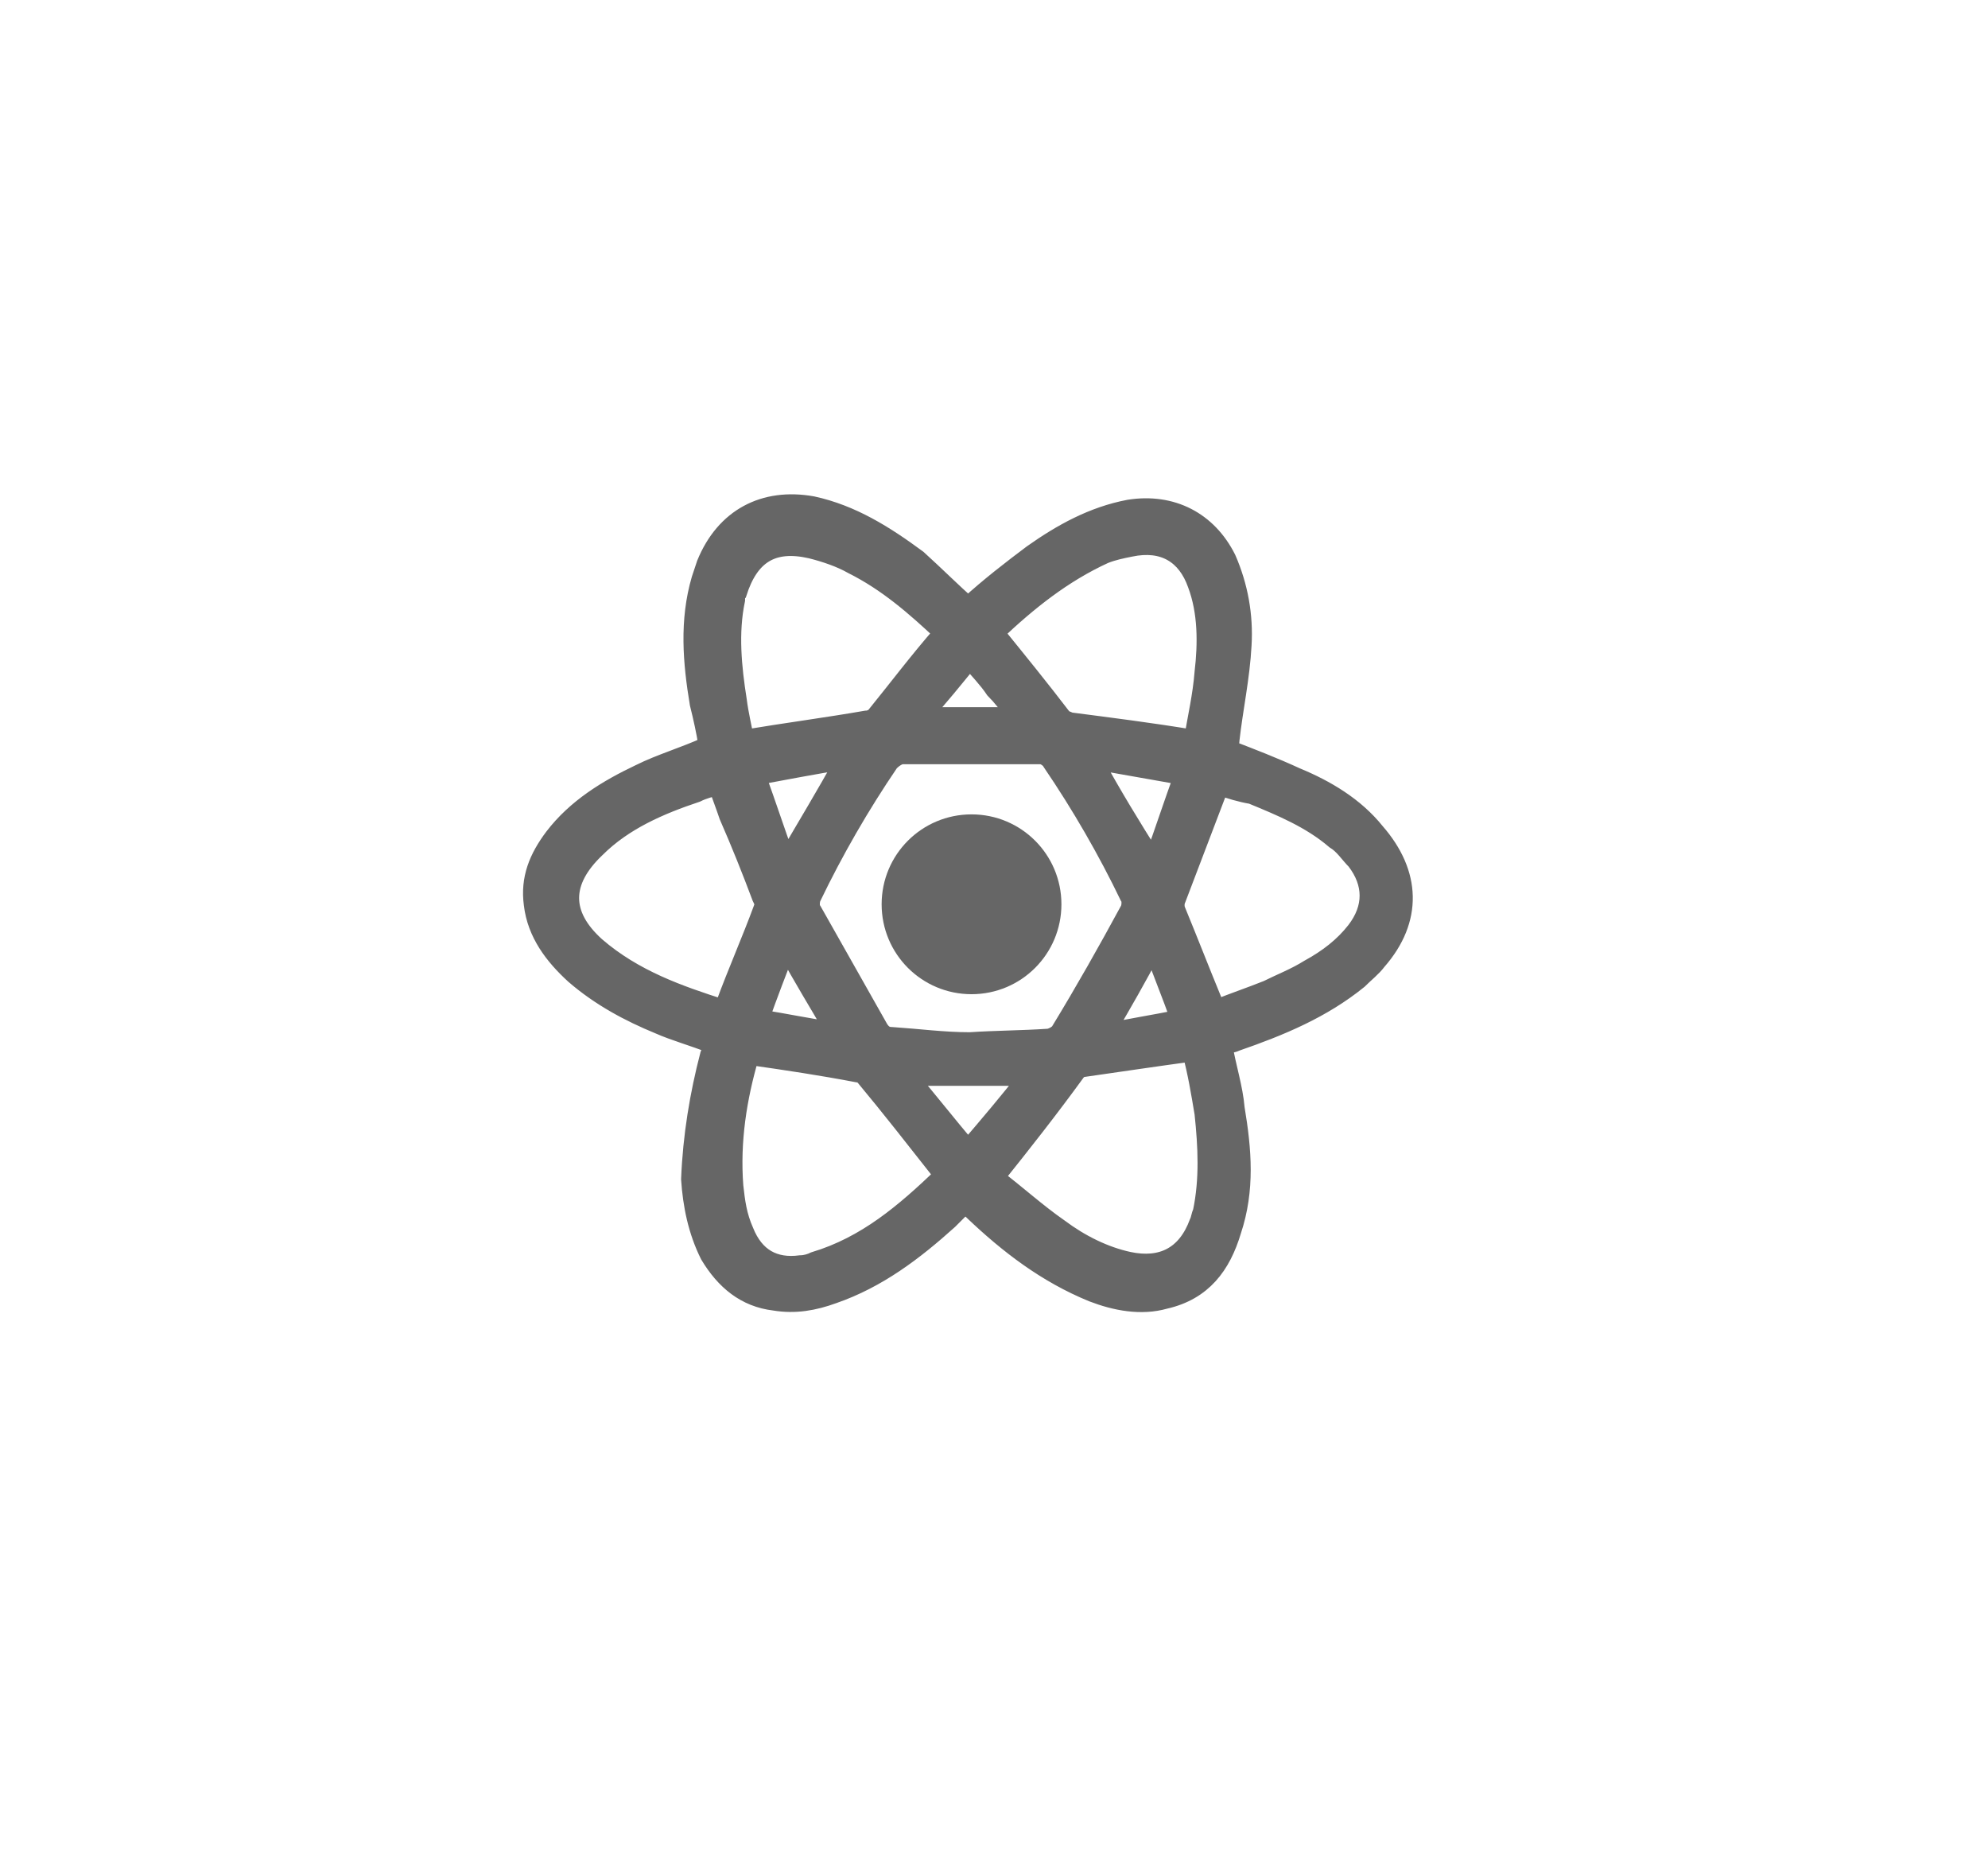 <?xml version="1.0" encoding="utf-8"?>
<!-- Generator: Adobe Illustrator 21.0.0, SVG Export Plug-In . SVG Version: 6.00 Build 0)  -->
<svg version="1.1" id="Capa_1" xmlns="http://www.w3.org/2000/svg" xmlns:xlink="http://www.w3.org/1999/xlink" x="0px" y="0px"
	 viewBox="0 0 115 107" style="enable-background:new 0 0 115 107;" xml:space="preserve">
<style type="text/css">
	.st0{fill:#666666;stroke:#666666;stroke-miterlimit:10;}
</style>
<title>tech-icon1</title>
<g>
	<path class="st0" d="M56,35c1.2-1.1,2.5-2.1,3.7-3c1.7-1.2,3.5-2.2,5.6-2.6c2.5-0.4,4.6,0.7,5.7,2.9c0.7,1.6,1,3.3,0.9,5
		c-0.1,1.9-0.5,3.7-0.7,5.5c0,0.2-0.1,0.4-0.1,0.5c1.3,0.5,2.6,1,3.9,1.6c1.7,0.7,3.4,1.7,4.6,3.2c2.1,2.4,2.2,5.1,0.1,7.5
		c-0.3,0.4-0.7,0.7-1.1,1.1c-2.1,1.7-4.5,2.7-7.1,3.6c-0.2,0.1-0.4,0.1-0.7,0.2c0.2,1.2,0.6,2.4,0.7,3.6c0.4,2.4,0.6,4.7-0.2,7.1
		c-0.6,2-1.7,3.5-3.9,4c-1.4,0.4-2.9,0.1-4.2-0.4c-2.7-1.1-4.9-2.8-6.9-4.7c-0.1-0.1-0.2-0.2-0.4-0.3c0,0-0.1,0-0.1-0.1
		c-0.3,0.3-0.6,0.6-0.9,0.9c-2,1.8-4.1,3.4-6.7,4.3c-1.1,0.4-2.2,0.6-3.4,0.4c-1.7-0.2-2.9-1.2-3.8-2.7c-0.7-1.4-1-2.9-1.1-4.4
		C40,65.7,40.4,63.3,41,61c0.1-0.2,0.1-0.4,0.1-0.6c-1-0.4-2.1-0.7-3-1.1c-1.7-0.7-3.4-1.6-4.9-2.9c-1.2-1.1-2.2-2.4-2.4-4.1
		c-0.2-1.5,0.3-2.7,1.2-3.9c1.3-1.7,3.1-2.8,5-3.7c1.2-0.6,2.6-1,3.9-1.6c-0.1-0.7-0.3-1.6-0.5-2.4c-0.4-2.4-0.6-4.8,0.1-7.2
		c0.1-0.3,0.2-0.6,0.3-0.9c1.1-2.7,3.4-3.9,6.2-3.4c2.3,0.5,4.2,1.7,6.1,3.1C54.2,33.3,55.1,34.2,56,35z M56.1,60.2
		c1.5-0.1,3-0.1,4.5-0.2c0.2,0,0.6-0.2,0.7-0.4c1.4-2.3,2.7-4.6,4-7c0.1-0.2,0.1-0.6,0-0.7c-1.3-2.7-2.8-5.3-4.5-7.8
		c-0.1-0.2-0.4-0.4-0.6-0.4c-2.7,0-5.3,0-8,0c-0.2,0-0.5,0.2-0.7,0.4c-1.7,2.5-3.2,5.1-4.5,7.8c-0.1,0.2-0.1,0.6,0,0.7
		c1.3,2.3,2.6,4.6,3.9,6.9c0.2,0.3,0.4,0.4,0.7,0.4C53.1,60,54.6,60.2,56.1,60.2z M57.6,68.1c1.2,0.9,2.4,2,3.7,2.9
		c1.2,0.9,2.6,1.6,4,1.9c1.9,0.4,3.3-0.3,4-2.2c0.1-0.2,0.1-0.4,0.2-0.6c0.4-1.9,0.3-3.8,0.1-5.7c-0.2-1.2-0.4-2.4-0.7-3.5
		c-2.2,0.3-4.2,0.6-6.3,0.9c-0.1,0-0.2,0.1-0.3,0.2C60.7,64.2,59.2,66.1,57.6,68.1z M43.4,61.1c-0.7,2.4-1.1,4.9-0.9,7.5
		c0.1,0.9,0.2,1.7,0.6,2.6c0.6,1.5,1.7,2.1,3.2,1.9c0.3,0,0.6-0.1,0.8-0.2c3-0.9,5.2-2.8,7.4-4.9c0-0.1,0-0.1-0.1-0.2
		c-1.5-1.9-2.9-3.7-4.4-5.5c-0.1-0.1-0.2-0.2-0.4-0.2C47.5,61.7,45.5,61.4,43.4,61.1z M54.5,36.6c-1.6-1.5-3.2-2.9-5.2-3.9
		c-0.7-0.4-1.6-0.7-2.4-0.9c-2.2-0.5-3.5,0.3-4.2,2.5c-0.1,0.1-0.1,0.3-0.1,0.4c-0.4,1.9-0.2,3.9,0.1,5.8c0.1,0.8,0.3,1.6,0.4,2.2
		c2.4-0.4,4.7-0.7,7-1.1c0.2,0,0.4-0.1,0.5-0.2C51.9,39.8,53.1,38.2,54.5,36.6z M69,42.7c0.2-1.2,0.5-2.5,0.6-3.8
		c0.2-1.7,0.2-3.5-0.4-5.1c-0.6-1.7-1.9-2.5-3.8-2.1c-0.5,0.1-1,0.2-1.5,0.4c-2.4,1.1-4.4,2.7-6.3,4.5c1.3,1.6,2.6,3.2,3.9,4.9
		c0.1,0.1,0.2,0.1,0.4,0.2C64.2,42,66.6,42.3,69,42.7z M70.6,45.5c-0.1,0.1-0.1,0.2-0.1,0.2c-0.8,2.1-1.6,4.2-2.4,6.3
		c-0.1,0.2-0.1,0.5,0,0.7c0.7,1.7,1.4,3.5,2.1,5.2c0.1,0.1,0.1,0.2,0.2,0.4c1-0.4,1.9-0.7,2.9-1.1c0.8-0.4,1.6-0.7,2.4-1.2
		c1.1-0.6,2-1.3,2.7-2.2c1-1.3,1-2.7,0-4c-0.4-0.4-0.7-0.9-1.2-1.2c-1.4-1.2-3.1-1.9-4.8-2.6C71.8,45.9,71.1,45.7,70.6,45.5z
		 M41.8,58.3c0.1-0.1,0.1-0.1,0.1-0.2c0.7-1.9,1.5-3.7,2.2-5.6c0.1-0.2,0-0.4-0.1-0.6c-0.6-1.6-1.2-3.1-1.9-4.7
		c-0.2-0.6-0.4-1.1-0.6-1.7c-0.4,0.1-0.8,0.2-1.2,0.4c-2.1,0.7-4.2,1.6-5.8,3.2c-2,1.9-2,3.8,0,5.6C36.7,56.6,39.3,57.5,41.8,58.3z
		 M59.4,62.3c-2.3,0-4.5,0-6.8,0c1.2,1.4,2.2,2.7,3.4,4.1C57.2,65,58.3,63.7,59.4,62.3z M68.4,44.9c-1.7-0.3-3.4-0.6-5.1-0.9
		c1.1,2,2.2,3.8,3.4,5.7C67.3,48.1,67.8,46.5,68.4,44.9z M43.8,44.9c0.6,1.6,1.1,3.2,1.7,4.8c1.1-1.9,2.2-3.7,3.3-5.7
		C47,44.3,45.4,44.6,43.8,44.9z M68.2,58.9c-0.5-1.4-1-2.6-1.5-4C65.8,56.6,65,58,64,59.7C65.4,59.4,66.7,59.2,68.2,58.9z
		 M45.5,54.9c-0.5,1.3-1,2.6-1.5,4c1.4,0.2,2.7,0.5,4.2,0.7C47.3,58,46.4,56.6,45.5,54.9z M56.1,38.2c-0.9,1.1-1.7,2.1-2.7,3.2
		c1.8,0,3.5,0,5.3,0c-0.4-0.6-0.8-1.1-1.2-1.5C57.1,39.3,56.6,38.8,56.1,38.2z"/>
	<path class="st0" d="M60.9,52.3c0,2.6-2.1,4.7-4.7,4.7s-4.7-2.1-4.7-4.7s2.1-4.7,4.7-4.7S60.9,49.7,60.9,52.3z"/>
</g>
</svg>
